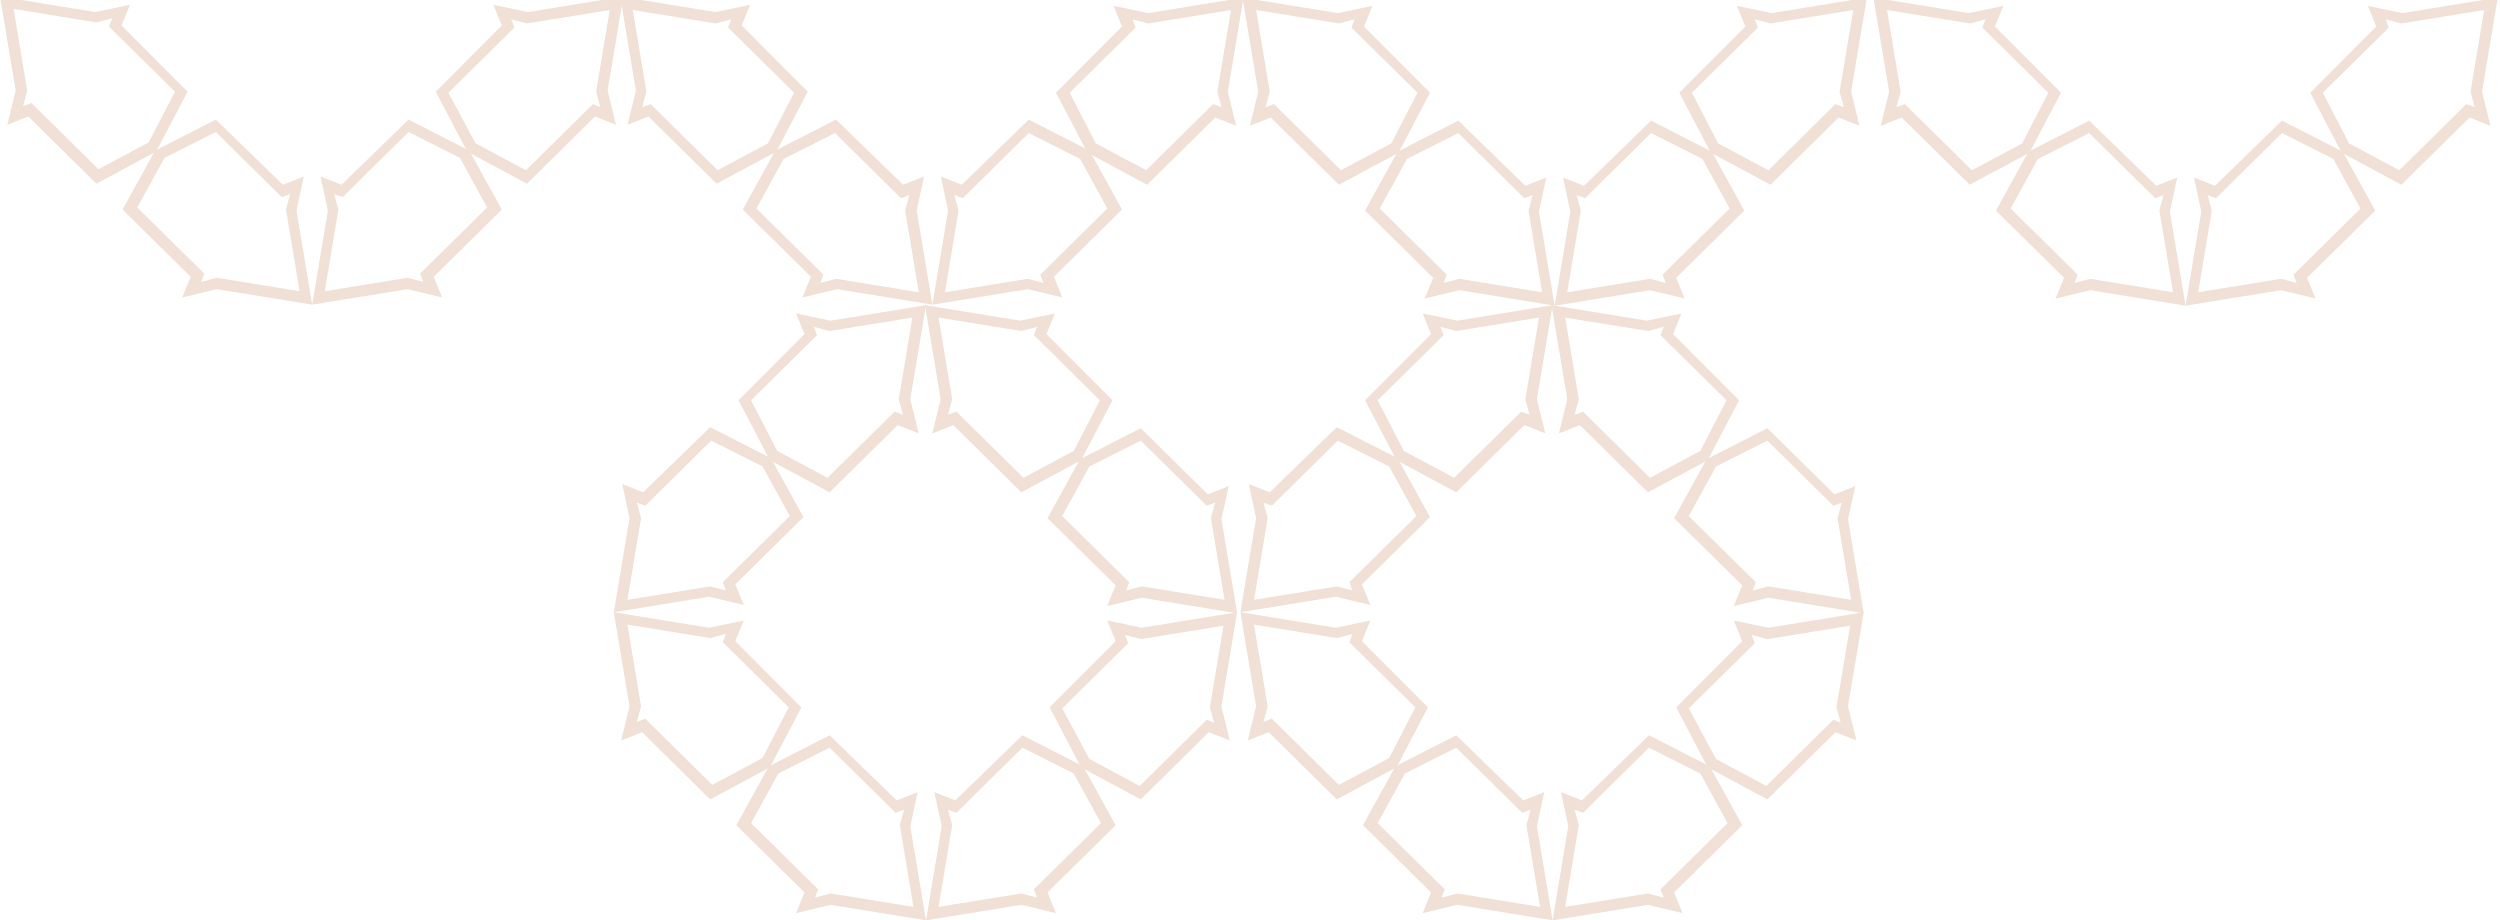 <svg xmlns="http://www.w3.org/2000/svg" xmlns:xlink="http://www.w3.org/1999/xlink" width="182" height="67" fill="none" xmlns:v="https://vecta.io/nano"><g fill="#f0e0d6"><path d="M79.31 33.957l-1.983 3.613 4.881 4.817-.229.602 1.144-.301 6.025.979-.992-5.946.305-1.129-.61.226-4.805-4.742-3.737 1.882zm9.61 3.839l1.144 6.849-6.94-1.129-2.517.602.61-1.505-4.957-4.892 2.364-4.29 4.423-2.258 4.881 4.817 1.525-.602-.534 2.409z"/><path d="M79.31 55.258l3.661 1.957 4.881-4.817.534.226-.305-1.129.992-5.946-6.025.978-1.144-.301.229.602-4.805 4.742 1.983 3.688zm3.813-9.559l6.94-1.129-1.144 6.85.61 2.484-1.525-.602-4.957 4.893L78.7 55.86l-2.288-4.366 4.805-4.817-.61-1.505 2.517.527zM56.659 56.312l-1.983 3.613 4.881 4.817-.229.602 1.144-.301 6.025.978-.991-5.946.305-1.129-.61.226-4.805-4.742-3.737 1.882zm9.61 3.839L67.413 67l-6.94-1.129-2.517.602.61-1.505-4.957-4.892 2.364-4.29 4.423-2.258 4.881 4.742 1.525-.602-.534 2.484z"/><path d="M78.167 56.312l1.983 3.613-4.881 4.817.229.602-1.144-.301-6.025.978.992-5.946-.305-1.129.61.226 4.805-4.742 3.737 1.882zm-9.61 3.839L67.413 67l6.94-1.129 2.517.602-.61-1.505 4.957-4.892-2.364-4.29-4.424-2.258-4.881 4.742-1.525-.602.534 2.484zm9.61-27.323l-3.661 1.957-4.881-4.817-.61.226.305-1.129-.991-5.946 6.025.979 1.144-.301-.229.602 4.805 4.742-1.907 3.688zm-3.89-9.484l-6.94-1.129 1.144 6.849-.61 2.484 1.525-.602 4.957 4.893 4.347-2.333 2.288-4.366-4.805-4.817.61-1.505-2.517.527z"/><path d="M56.583 32.828l3.661 1.957 4.881-4.817.61.226-.305-1.129.991-5.946-6.025.979-1.144-.301.229.602-4.805 4.742 1.907 3.688zm3.89-9.484l6.94-1.129-1.144 6.849.61 2.484-1.525-.602-4.957 4.893-4.347-2.333-2.288-4.366 4.805-4.817-.61-1.505 2.517.527zm-4.958 31.839l-3.661 1.957-4.881-4.817-.61.226.305-1.129-.991-5.946 6.025.978 1.144-.301-.229.602 4.805 4.742-1.907 3.688zm-3.889-9.484l-6.94-1.129 1.144 6.85-.61 2.484 1.525-.602 4.957 4.893 4.347-2.333 2.288-4.366-4.805-4.817.61-1.505-2.517.527z"/><path d="M55.516 33.957l1.983 3.613-4.881 4.817.229.602-1.144-.301-6.025.978.991-5.946-.305-1.129.61.226 4.805-4.742 3.737 1.882zM45.83 37.72l-1.144 6.85 6.94-1.129 2.517.602-.61-1.505 4.957-4.892-2.364-4.29-4.423-2.258-4.881 4.742-1.525-.602.534 2.484zm79.097-3.763l-1.983 3.613 4.881 4.817-.229.602 1.144-.301 6.025.979-.991-5.946.305-1.129-.611.226-4.804-4.742-3.737 1.882zm9.609 3.839l1.144 6.849-6.94-1.129-2.517.602.61-1.505-4.957-4.892 2.364-4.29 4.424-2.258 4.881 4.817 1.525-.602-.534 2.409z"/><path d="M124.927 55.258l3.66 1.957 4.881-4.817.534.226-.305-1.129.992-5.946-6.025.978-1.144-.301.228.602-4.804 4.742 1.983 3.688zm3.813-9.559l6.94-1.129-1.144 6.85.61 2.484-1.525-.602-4.957 4.893-4.347-2.333-2.288-4.366 4.804-4.817-.61-1.505 2.517.527zm-26.464 10.613l-1.983 3.613 4.881 4.817-.229.602 1.144-.301 6.025.978-.991-5.946.305-1.129-.61.226-4.805-4.742-3.737 1.882zm9.609 3.839L113.029 67l-6.94-1.129-2.517.602.61-1.505-4.957-4.892 2.364-4.29 4.424-2.258 4.881 4.742 1.525-.602-.534 2.484z"/><path d="M123.783 56.312l1.983 3.613-4.881 4.817.229.602-1.144-.301-6.025.978.991-5.946-.305-1.129.61.226 4.805-4.742 3.737 1.882zm-9.61 3.839L113.029 67l6.941-1.129 2.516.602-.61-1.505 4.958-4.892-2.365-4.29-4.423-2.258-4.881 4.742-1.525-.602.533 2.484zm9.61-27.323l-3.661 1.957-4.881-4.817-.61.226.305-1.129-.991-5.946 6.025.979 1.144-.301-.229.602 4.805 4.742-1.907 3.688zm-3.89-9.484l-6.94-1.129 1.144 6.849-.61 2.484 1.525-.602 4.958 4.893 4.347-2.333 2.288-4.366-4.805-4.817.61-1.505-2.517.527z"/><path d="M102.199 32.828l3.661 1.957 4.881-4.817.61.226-.305-1.129.992-5.946-6.025.979-1.144-.301.229.602-4.805 4.742 1.906 3.688zm3.89-9.484l6.94-1.129-1.144 6.849.61 2.484-1.525-.602-4.957 4.893-4.347-2.333-2.288-4.366 4.804-4.817-.61-1.505 2.517.527zm-4.957 31.839l-3.661 1.957-4.881-4.817-.61.226.305-1.129-.992-5.946 6.025.978 1.144-.301-.229.602 4.804 4.742-1.906 3.688zm-3.89-9.484l-6.94-1.129 1.144 6.85-.61 2.484 1.525-.602 4.957 4.893 4.347-2.333 2.288-4.366-4.804-4.817.61-1.505-2.517.527z"/><path d="M101.132 33.957l1.983 3.613-4.881 4.817.229.602-1.144-.301-6.025.978.991-5.946-.305-1.129.61.226 4.805-4.742 3.737 1.882zm-9.686 3.763l-1.144 6.85 6.94-1.129 2.517.602-.61-1.505 4.957-4.892-2.364-4.29-4.424-2.258-4.881 4.742-1.525-.602.534 2.484zM34.625 10.437l3.661 1.957 4.881-4.817.534.226-.305-1.129.992-5.946-6.025.978-1.144-.301.229.602-4.805 4.742 1.983 3.688zM38.438.878l6.94-1.129-1.144 6.849.61 2.484-1.525-.602-4.957 4.892-4.347-2.333-2.288-4.366 4.805-4.817-.61-1.505 2.517.527zM11.974 11.491l-1.983 3.613 4.881 4.817-.229.602 1.144-.301 6.025.979-.992-5.946.305-1.129-.61.226L15.71 9.61l-3.737 1.882zm9.61 3.839l1.144 6.85-6.94-1.129-2.517.602.61-1.505-4.957-4.892 2.364-4.29 4.424-2.258 4.881 4.742 1.525-.602-.534 2.484z"/><path d="M33.481 11.491l1.983 3.613-4.881 4.817.229.602-1.144-.301-6.025.979.991-5.946-.305-1.129.61.226 4.805-4.742 3.737 1.882zm-9.61 3.839l-1.144 6.85 6.94-1.129 2.517.602-.61-1.505 4.957-4.892-2.364-4.29-4.424-2.258-4.881 4.742-1.525-.602.534 2.484zM10.83 10.362l-3.661 1.957-4.881-4.817-.61.226.305-1.129L.991.652l6.025.979L8.16 1.33l-.229.602 4.805 4.742-1.907 3.688zM6.94.878L0-.251l1.144 6.849-.61 2.484 1.525-.602 4.957 4.892 4.347-2.333 2.288-4.366-4.805-4.817.61-1.505L6.94.878z"/><use xlink:href="#B"/><path d="M102.427 11.567l-1.983 3.613 4.881 4.817-.229.602 1.144-.301 6.025.979-.992-5.946.306-1.129-.611.226-4.804-4.742-3.737 1.882zm9.609 3.839l1.144 6.849-6.94-1.129-2.517.602.61-1.505-4.957-4.892 2.364-4.29 4.424-2.258 4.881 4.742 1.525-.602-.534 2.484z"/><path d="M123.934 11.567l1.983 3.613-4.881 4.817.229.602-1.144-.301-6.025.979.991-5.946-.305-1.129.61.226 4.805-4.742 3.737 1.882zm-9.61 3.839l-1.144 6.849 6.941-1.129 2.516.602-.61-1.505 4.957-4.892-2.364-4.29-4.423-2.258-4.881 4.742-1.526-.602.534 2.484zm-13.041-4.968l-3.66 1.957-4.881-4.817-.61.226.305-1.129-.991-5.946 6.025.978 1.144-.301-.229.602 4.805 4.742-1.907 3.688zM97.394.954l-6.94-1.129 1.144 6.849-.61 2.484 1.525-.602 4.957 4.892 4.347-2.333 2.288-4.366L99.3 1.932l.61-1.505-2.517.527z"/><use xlink:href="#B" x="45.93"/><path d="M148.357 11.567l-1.983 3.613 4.881 4.817-.229.602 1.144-.301 6.025.979-.991-5.946.305-1.129-.611.226-4.804-4.742-3.737 1.882zm9.609 3.839l1.144 6.849-6.94-1.129-2.517.602.61-1.505-4.957-4.892 2.364-4.29 4.424-2.258 4.881 4.742 1.525-.602-.534 2.484z"/><path d="M169.864 11.567l1.983 3.613-4.881 4.817.229.602-1.144-.301-6.025.979.991-5.946-.305-1.129.61.226 4.805-4.742 3.737 1.882zm-9.61 3.839l-1.144 6.849 6.941-1.129 2.516.602-.61-1.505 4.958-4.892-2.365-4.29-4.423-2.258-4.881 4.742-1.525-.602.533 2.484zm-13.041-4.968l-3.66 1.957-4.881-4.817-.611.226.306-1.129-.992-5.946 6.025.978 1.144-.301-.229.602 4.805 4.742-1.907 3.688zM143.324.954l-6.94-1.129 1.144 6.849-.611 2.484 1.526-.602 4.957 4.892 4.347-2.333 2.288-4.366-4.805-4.817.611-1.505-2.517.527zM57.049 11.566l-1.983 3.613 4.881 4.817-.229.602 1.144-.301 6.025.979-.992-5.946.305-1.129-.61.226-4.805-4.742-3.737 1.882zm9.686 3.763l1.144 6.85-6.94-1.129-2.517.602.61-1.505-4.957-4.892 2.364-4.29 4.423-2.258 4.881 4.742 1.525-.602-.534 2.484z"/><path d="M78.632 11.566l1.983 3.613-4.881 4.817.229.602-1.144-.301-6.025.979.992-5.946-.305-1.129.61.226 4.805-4.742 3.737 1.882zm-9.61 3.763l-1.144 6.85 6.94-1.129 2.517.602-.61-1.505 4.957-4.892-2.364-4.29-4.423-2.258-4.881 4.742-1.525-.602.534 2.484z"/><path d="M79.776 10.438l3.661 1.957 4.881-4.817.61.226-.305-1.129.991-5.946-6.025.978-1.144-.301.229.602-4.805 4.742 1.907 3.688zM83.589.954l6.94-1.129-1.144 6.849.61 2.484-1.525-.602-4.957 4.892-4.347-2.333-2.288-4.366 4.805-4.817-.61-1.505 2.517.527zm-27.685 9.483l-3.661 1.957-4.881-4.817-.61.226.305-1.129-.991-5.946 6.025.978 1.144-.301-.229.602 4.805 4.742-1.907 3.688zM52.091.878l-6.94-1.129 1.144 6.849-.61 2.484 1.525-.602 4.957 4.892 4.347-2.333 2.288-4.366-4.805-4.817.61-1.505-2.517.527z"/></g><defs ><path id="B" d="M125.078 10.438l3.661 1.957 4.881-4.817.61.226-.305-1.129.991-5.946-6.025.978-1.144-.301.229.602-4.805 4.742 1.907 3.688zm3.889-9.484l6.941-1.129-1.144 6.849.61 2.484-1.526-.602-4.957 4.892-4.347-2.333-2.288-4.366 4.805-4.817-.61-1.505 2.516.527z"/></defs></svg>